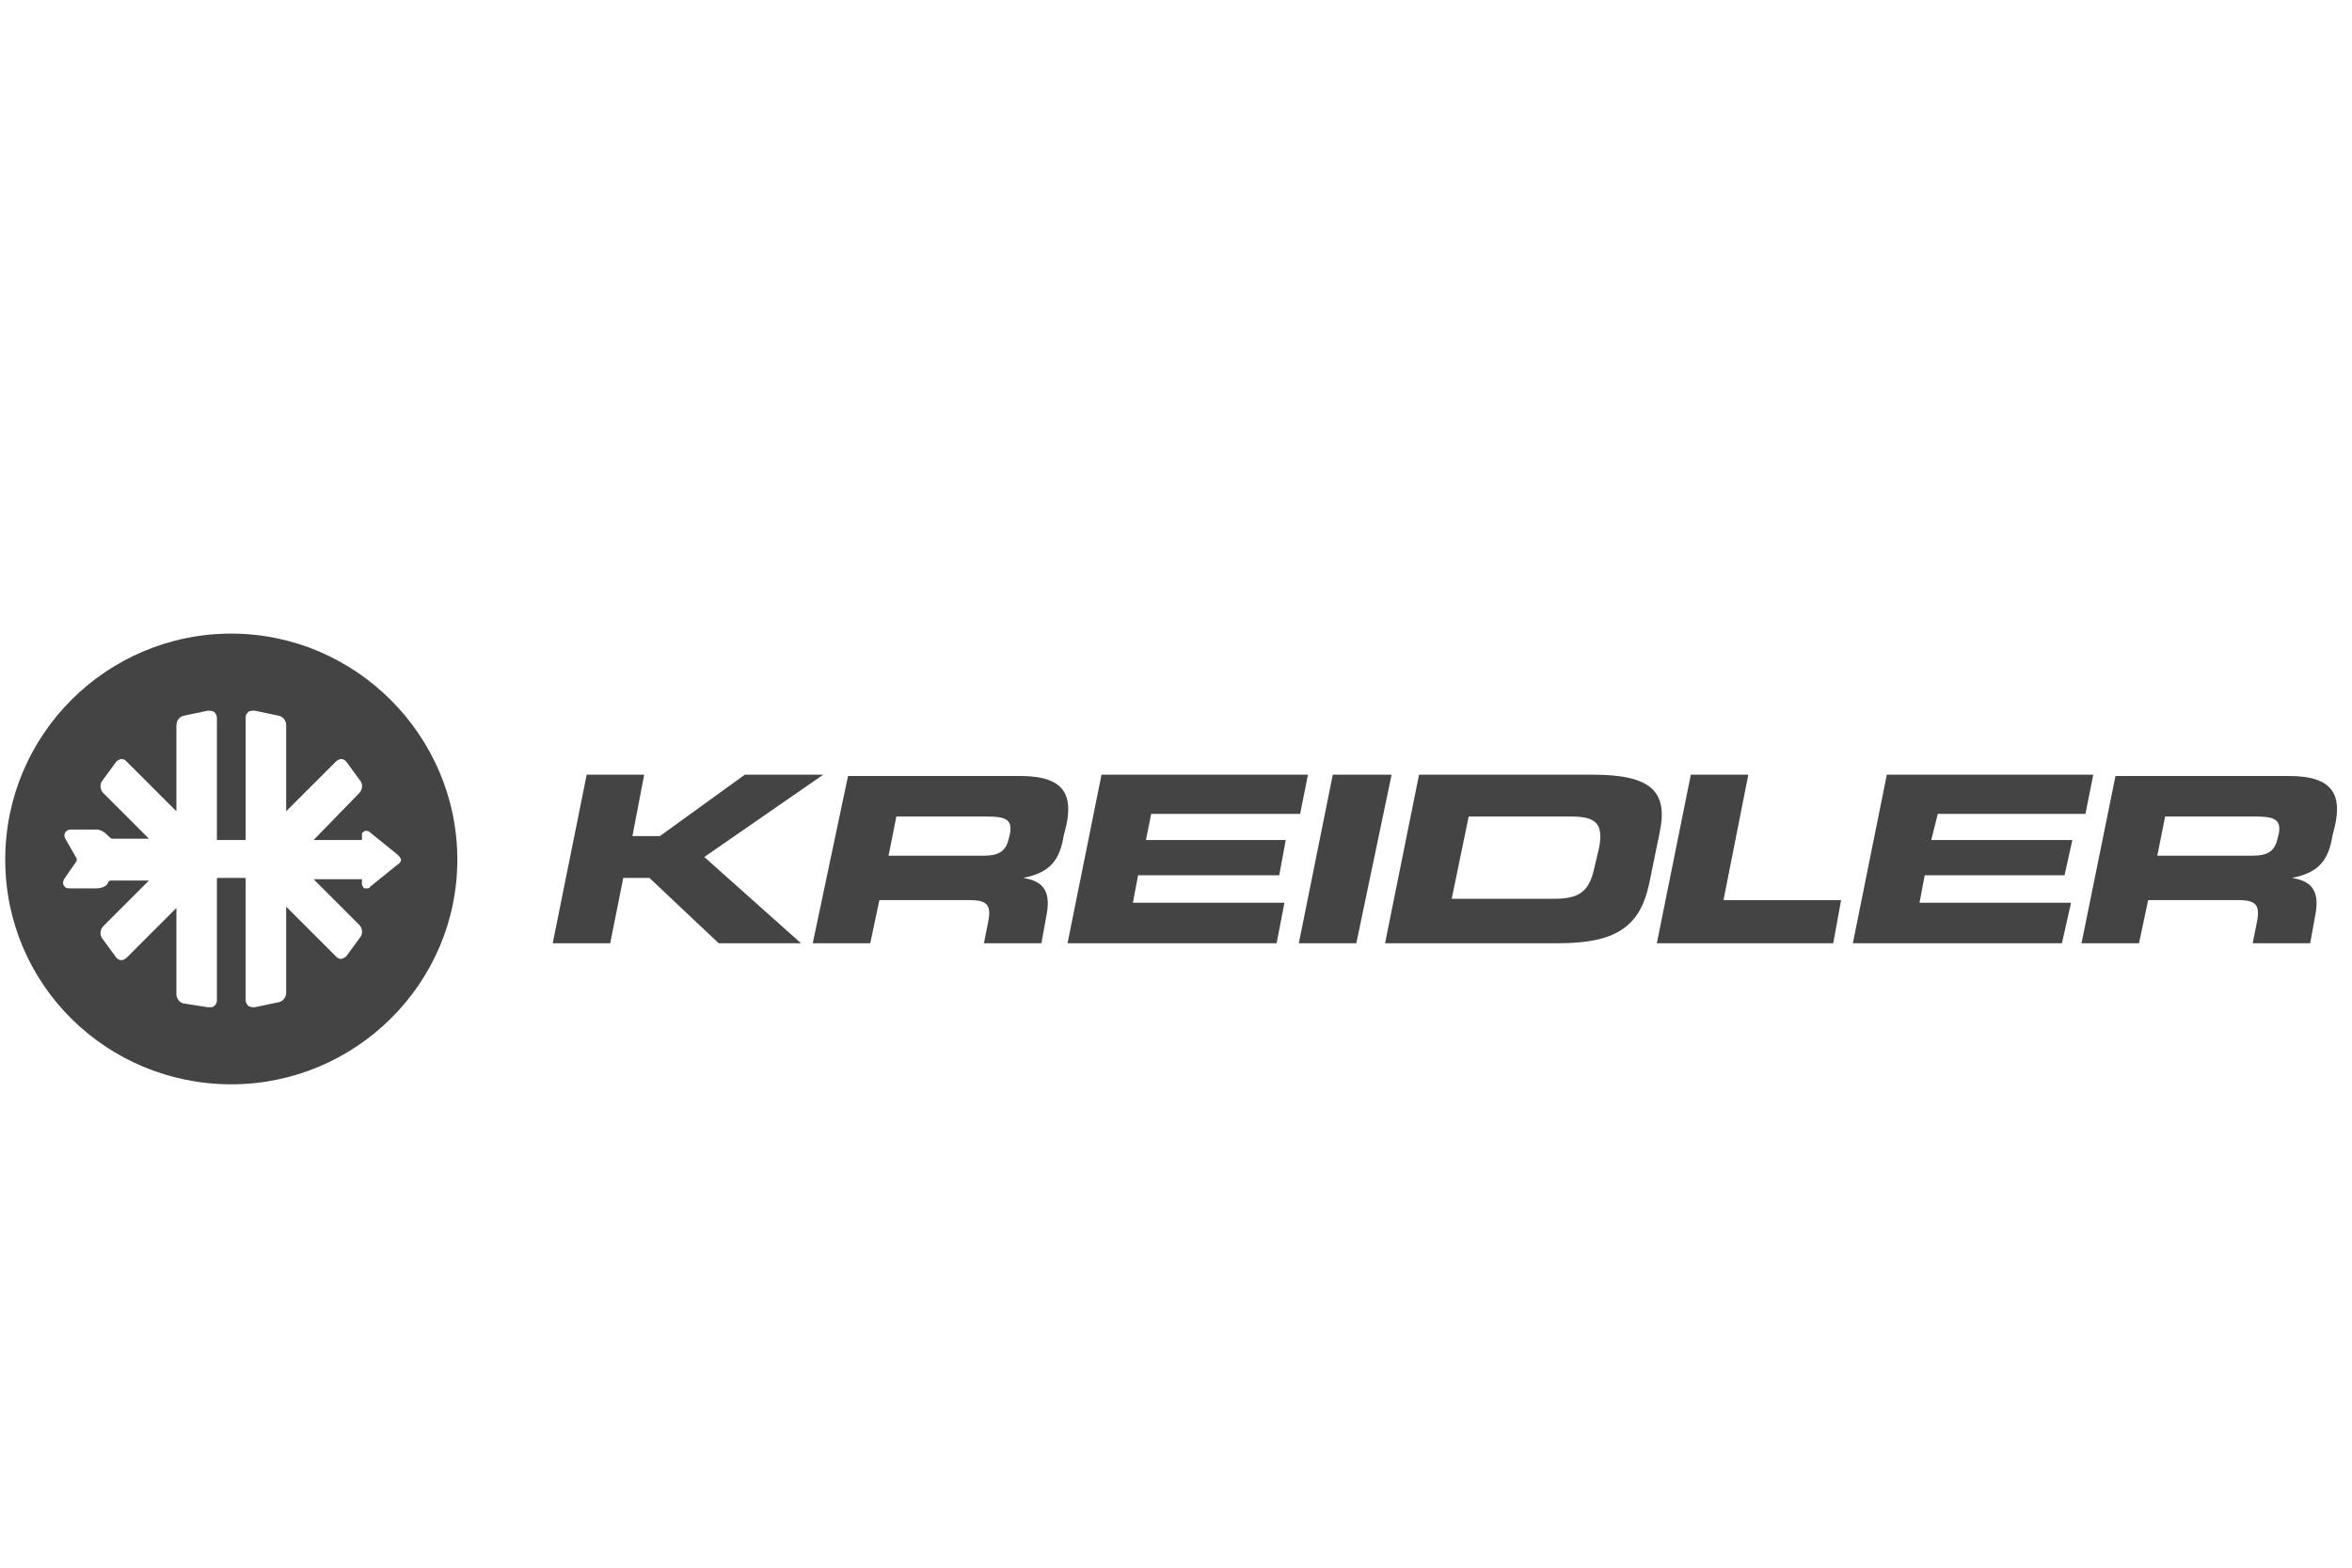 <?xml version="1.0" encoding="utf-8"?>
<!-- Generator: Adobe Illustrator 22.1.0, SVG Export Plug-In . SVG Version: 6.00 Build 0)  -->
<svg version="1.1" id="Layer_4" xmlns="http://www.w3.org/2000/svg" xmlns:xlink="http://www.w3.org/1999/xlink" x="0px" y="0px"
	 viewBox="0 0 180 120" style="enable-background:new 0 0 180 120;" xml:space="preserve">
<style type="text/css">
	.st0{fill:#444444;}
</style>
<g>
	<polygon class="st0" points="42.3,72.2 46.7,72.2 47.7,67.2 49.7,67.2 55,72.2 61.3,72.2 53.9,65.6 63,59.3 57,59.3 50.5,64 
		48.4,64 49.3,59.3 44.9,59.3 	"/>
	<path class="st0" d="M62.2,72.2h4.4l0.7-3.3h6.9c1.4,0,1.7,0.4,1.4,1.8l-0.3,1.5h4.4l0.4-2.2c0.4-2.1-0.6-2.6-1.8-2.8l0,0
		c2.1-0.4,2.8-1.4,3.1-3.2l0.2-0.8c0.5-2.3-0.1-3.8-3.5-3.8H64.9L62.2,72.2 M68.6,62.5h6.9c1.4,0,2,0.2,1.8,1.3l-0.1,0.4
		c-0.2,0.9-0.7,1.3-1.9,1.3H68L68.6,62.5z"/>
	<polygon class="st0" points="81.7,72.2 97.7,72.2 98.3,69.1 86.7,69.1 87.1,67 97.9,67 98.4,64.3 87.7,64.3 88.1,62.3 99.5,62.3 
		100.1,59.3 84.3,59.3 	"/>
	<polygon class="st0" points="99.4,72.2 103.8,72.2 106.5,59.3 102,59.3 	"/>
	<path class="st0" d="M112.4,62.5h7.8c1.9,0,2.5,0.5,2.2,2.3l-0.4,1.7c-0.4,1.8-1.2,2.3-3.1,2.3h-7.8L112.4,62.5 M106,72.2h13.3
		c4.4,0,6.2-1.3,6.9-4.5l0.8-3.9c0.7-3.2-0.6-4.5-5.1-4.5h-13.3L106,72.2z"/>
	<polygon class="st0" points="126.8,72.2 129.4,59.3 133.8,59.3 131.9,68.9 140.9,68.9 140.3,72.2 	"/>
	<polygon class="st0" points="141.8,72.2 157.8,72.2 158.5,69.1 146.9,69.1 147.3,67 158,67 158.6,64.3 147.8,64.3 148.3,62.3 
		159.6,62.3 160.2,59.3 144.4,59.3 	"/>
	<path class="st0" d="M159.3,72.2h4.4l0.7-3.3h6.9c1.4,0,1.7,0.4,1.4,1.8l-0.3,1.5h4.4l0.4-2.2c0.4-2.1-0.6-2.6-1.8-2.8l0,0
		c2.1-0.4,2.8-1.4,3.1-3.2l0.2-0.8c0.5-2.3-0.1-3.8-3.5-3.8h-13.3L159.3,72.2 M165.7,62.5h6.9c1.4,0,2,0.2,1.8,1.3l-0.1,0.4
		c-0.2,0.9-0.7,1.3-1.9,1.3h-7.3L165.7,62.5z"/>
	<path class="st0" d="M17.7,48.5c-9.5,0-17.3,7.7-17.3,17.3S8.2,83,17.7,83C27.2,83,35,75.3,35,65.8S27.2,48.5,17.7,48.5 M30.4,66.2
		c0,0-2.1,1.7-2.1,1.7C28.3,68,28.2,68,28,68c-0.1,0-0.2,0-0.2-0.1c-0.1-0.1-0.1-0.2-0.1-0.2c0-0.1,0-0.2,0-0.3c0,0,0-0.1,0-0.1
		c0,0,0,0-0.1,0H24l3.5,3.5c0.2,0.2,0.3,0.6,0.1,0.9l-1.1,1.5c-0.1,0.1-0.3,0.2-0.4,0.2c-0.2,0-0.3-0.1-0.4-0.2l-3.8-3.8l0,6.6
		c0,0.3-0.2,0.6-0.5,0.7l-1.9,0.4c-0.2,0-0.3,0-0.5-0.1c-0.1-0.1-0.2-0.3-0.2-0.4v-9.3c0-0.1,0-0.1-0.1-0.1h-2c-0.1,0-0.1,0-0.1,0.1
		v9.3c0,0.2-0.1,0.3-0.2,0.4c-0.1,0.1-0.2,0.1-0.4,0.1c0,0-0.1,0-0.1,0L14,76.8c-0.3-0.1-0.5-0.4-0.5-0.7v-6.6l-3.8,3.8
		c-0.1,0.1-0.3,0.2-0.4,0.2c-0.2,0-0.3-0.1-0.4-0.2l-1.1-1.5c-0.2-0.3-0.1-0.7,0.1-0.9l3.5-3.5l-2.8,0c-0.1,0-0.3,0-0.3,0.1
		l-0.1,0.2C8,67.9,7.7,68,7.4,68h-2C5.2,68,5,68,4.9,67.8c-0.1-0.1-0.1-0.3,0-0.5L5.8,66c0.1-0.1,0.1-0.3,0-0.4L5,64.2
		c-0.1-0.2-0.1-0.3,0-0.5c0.1-0.1,0.2-0.2,0.4-0.2h2c0.3,0,0.6,0.2,0.8,0.4l0.1,0.1c0.1,0.1,0.2,0.2,0.3,0.2h2.8l-3.5-3.5
		c-0.2-0.2-0.3-0.6-0.1-0.9l1.1-1.5c0.1-0.1,0.3-0.2,0.4-0.2c0.2,0,0.3,0.1,0.4,0.2l3.8,3.8l0-6.6c0-0.3,0.2-0.6,0.5-0.7l1.9-0.4
		c0.2,0,0.3,0,0.5,0.1c0.1,0.1,0.2,0.3,0.2,0.4v9.3c0,0.1,0,0.1,0.1,0.1h2c0.1,0,0.1,0,0.1-0.1v-9.3c0-0.2,0.1-0.3,0.2-0.4
		c0.1-0.1,0.3-0.1,0.5-0.1l1.9,0.4c0.3,0.1,0.5,0.4,0.5,0.7v6.6l3.8-3.8c0.1-0.1,0.3-0.2,0.4-0.2c0.2,0,0.3,0.1,0.4,0.2l1.1,1.5
		c0.2,0.3,0.1,0.7-0.1,0.9L24,64.3h0l3.6,0c0,0,0.1,0,0.1,0c0,0,0-0.1,0-0.1c0-0.1,0-0.2,0-0.3c0-0.1,0-0.2,0.1-0.2
		c0.1-0.1,0.1-0.1,0.2-0.1c0.1,0,0.2,0,0.3,0.1c0,0,2.1,1.7,2.1,1.7l0,0c0.1,0.1,0.1,0.1,0.2,0.2c0,0.1,0.1,0.1,0.1,0.2
		C30.7,65.9,30.6,66.1,30.4,66.2L30.4,66.2z"/>
</g>
</svg>
